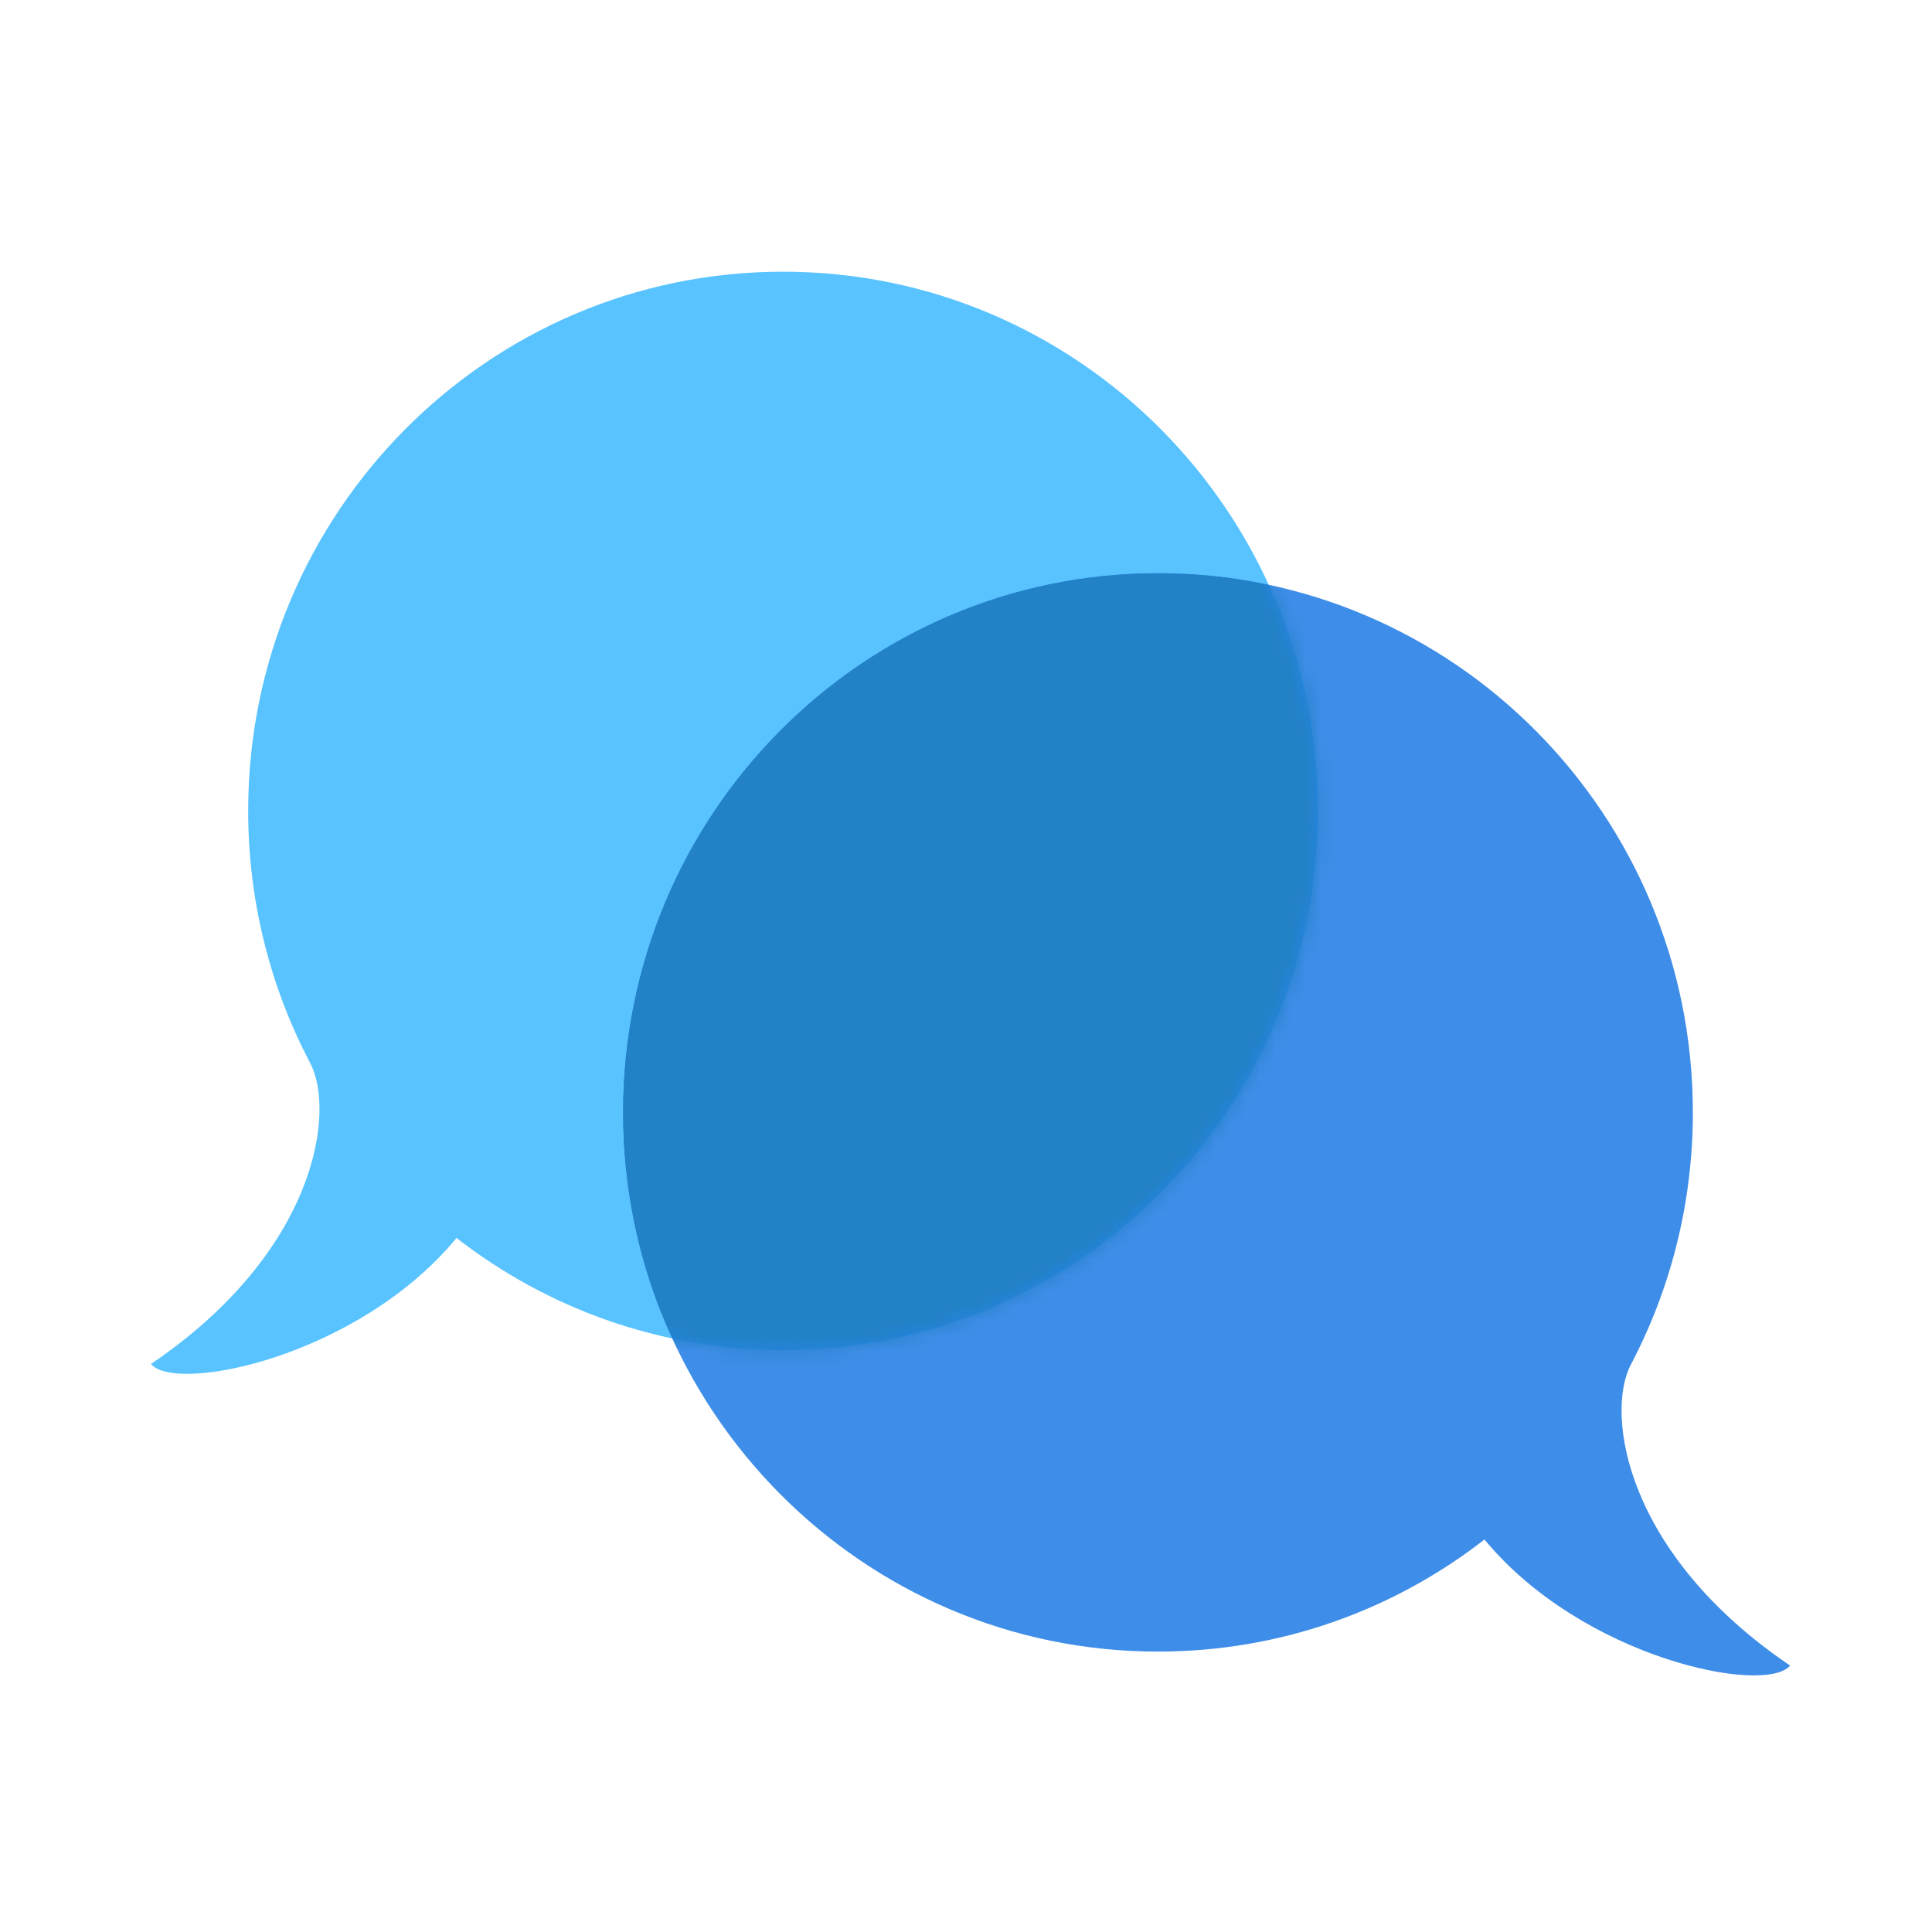 <svg width="128" height="128" viewBox="0 0 128 128" fill="none" xmlns="http://www.w3.org/2000/svg">
<rect width="128" height="128" fill="white"/>
<path d="M16.443 53.721C16.443 59.755 17.927 65.439 20.546 70.422C22.252 73.668 20.965 82.948 10 90.369C11.644 92.344 23.726 89.907 30.249 82.019C36.233 86.674 43.735 89.443 51.879 89.443C71.449 89.443 87.314 73.45 87.314 53.721C87.314 33.993 71.449 18 51.879 18C32.308 18 16.443 33.993 16.443 53.721Z" fill="#58C3FF"/>
<path d="M112.156 73.701C112.156 79.734 110.672 85.418 108.052 90.402C106.346 93.647 107.634 102.927 118.599 110.348C116.954 112.323 104.873 109.886 98.35 101.998C92.365 106.653 84.863 109.422 76.72 109.422C57.149 109.422 41.284 93.429 41.284 73.701C41.284 53.972 57.149 37.979 76.72 37.979C96.29 37.979 112.156 53.972 112.156 73.701Z" fill="#1D79E4" fill-opacity="0.85"/>
<mask id="mask0_119_60" style="mask-type:alpha" maskUnits="userSpaceOnUse" x="10" y="18" width="78" height="74">
<path d="M16.443 53.721C16.443 59.755 17.927 65.439 20.546 70.422C22.252 73.668 20.965 82.948 10 90.369C11.644 92.344 23.726 89.907 30.249 82.019C36.233 86.674 43.735 89.443 51.879 89.443C71.449 89.443 87.314 73.45 87.314 53.721C87.314 33.993 71.449 18 51.879 18C32.308 18 16.443 33.993 16.443 53.721Z" fill="#39D2F4"/>
</mask>
<g mask="url(#mask0_119_60)">
<path d="M112.156 73.701C112.156 79.734 110.672 85.418 108.052 90.402C106.346 93.647 107.634 102.927 118.599 110.348C116.954 112.323 104.873 109.886 98.35 101.998C92.365 106.653 84.863 109.422 76.72 109.422C57.149 109.422 41.284 93.429 41.284 73.701C41.284 53.972 57.149 37.979 76.72 37.979C96.29 37.979 112.156 53.972 112.156 73.701Z" fill="#2381C5"/>
</g>
</svg>
